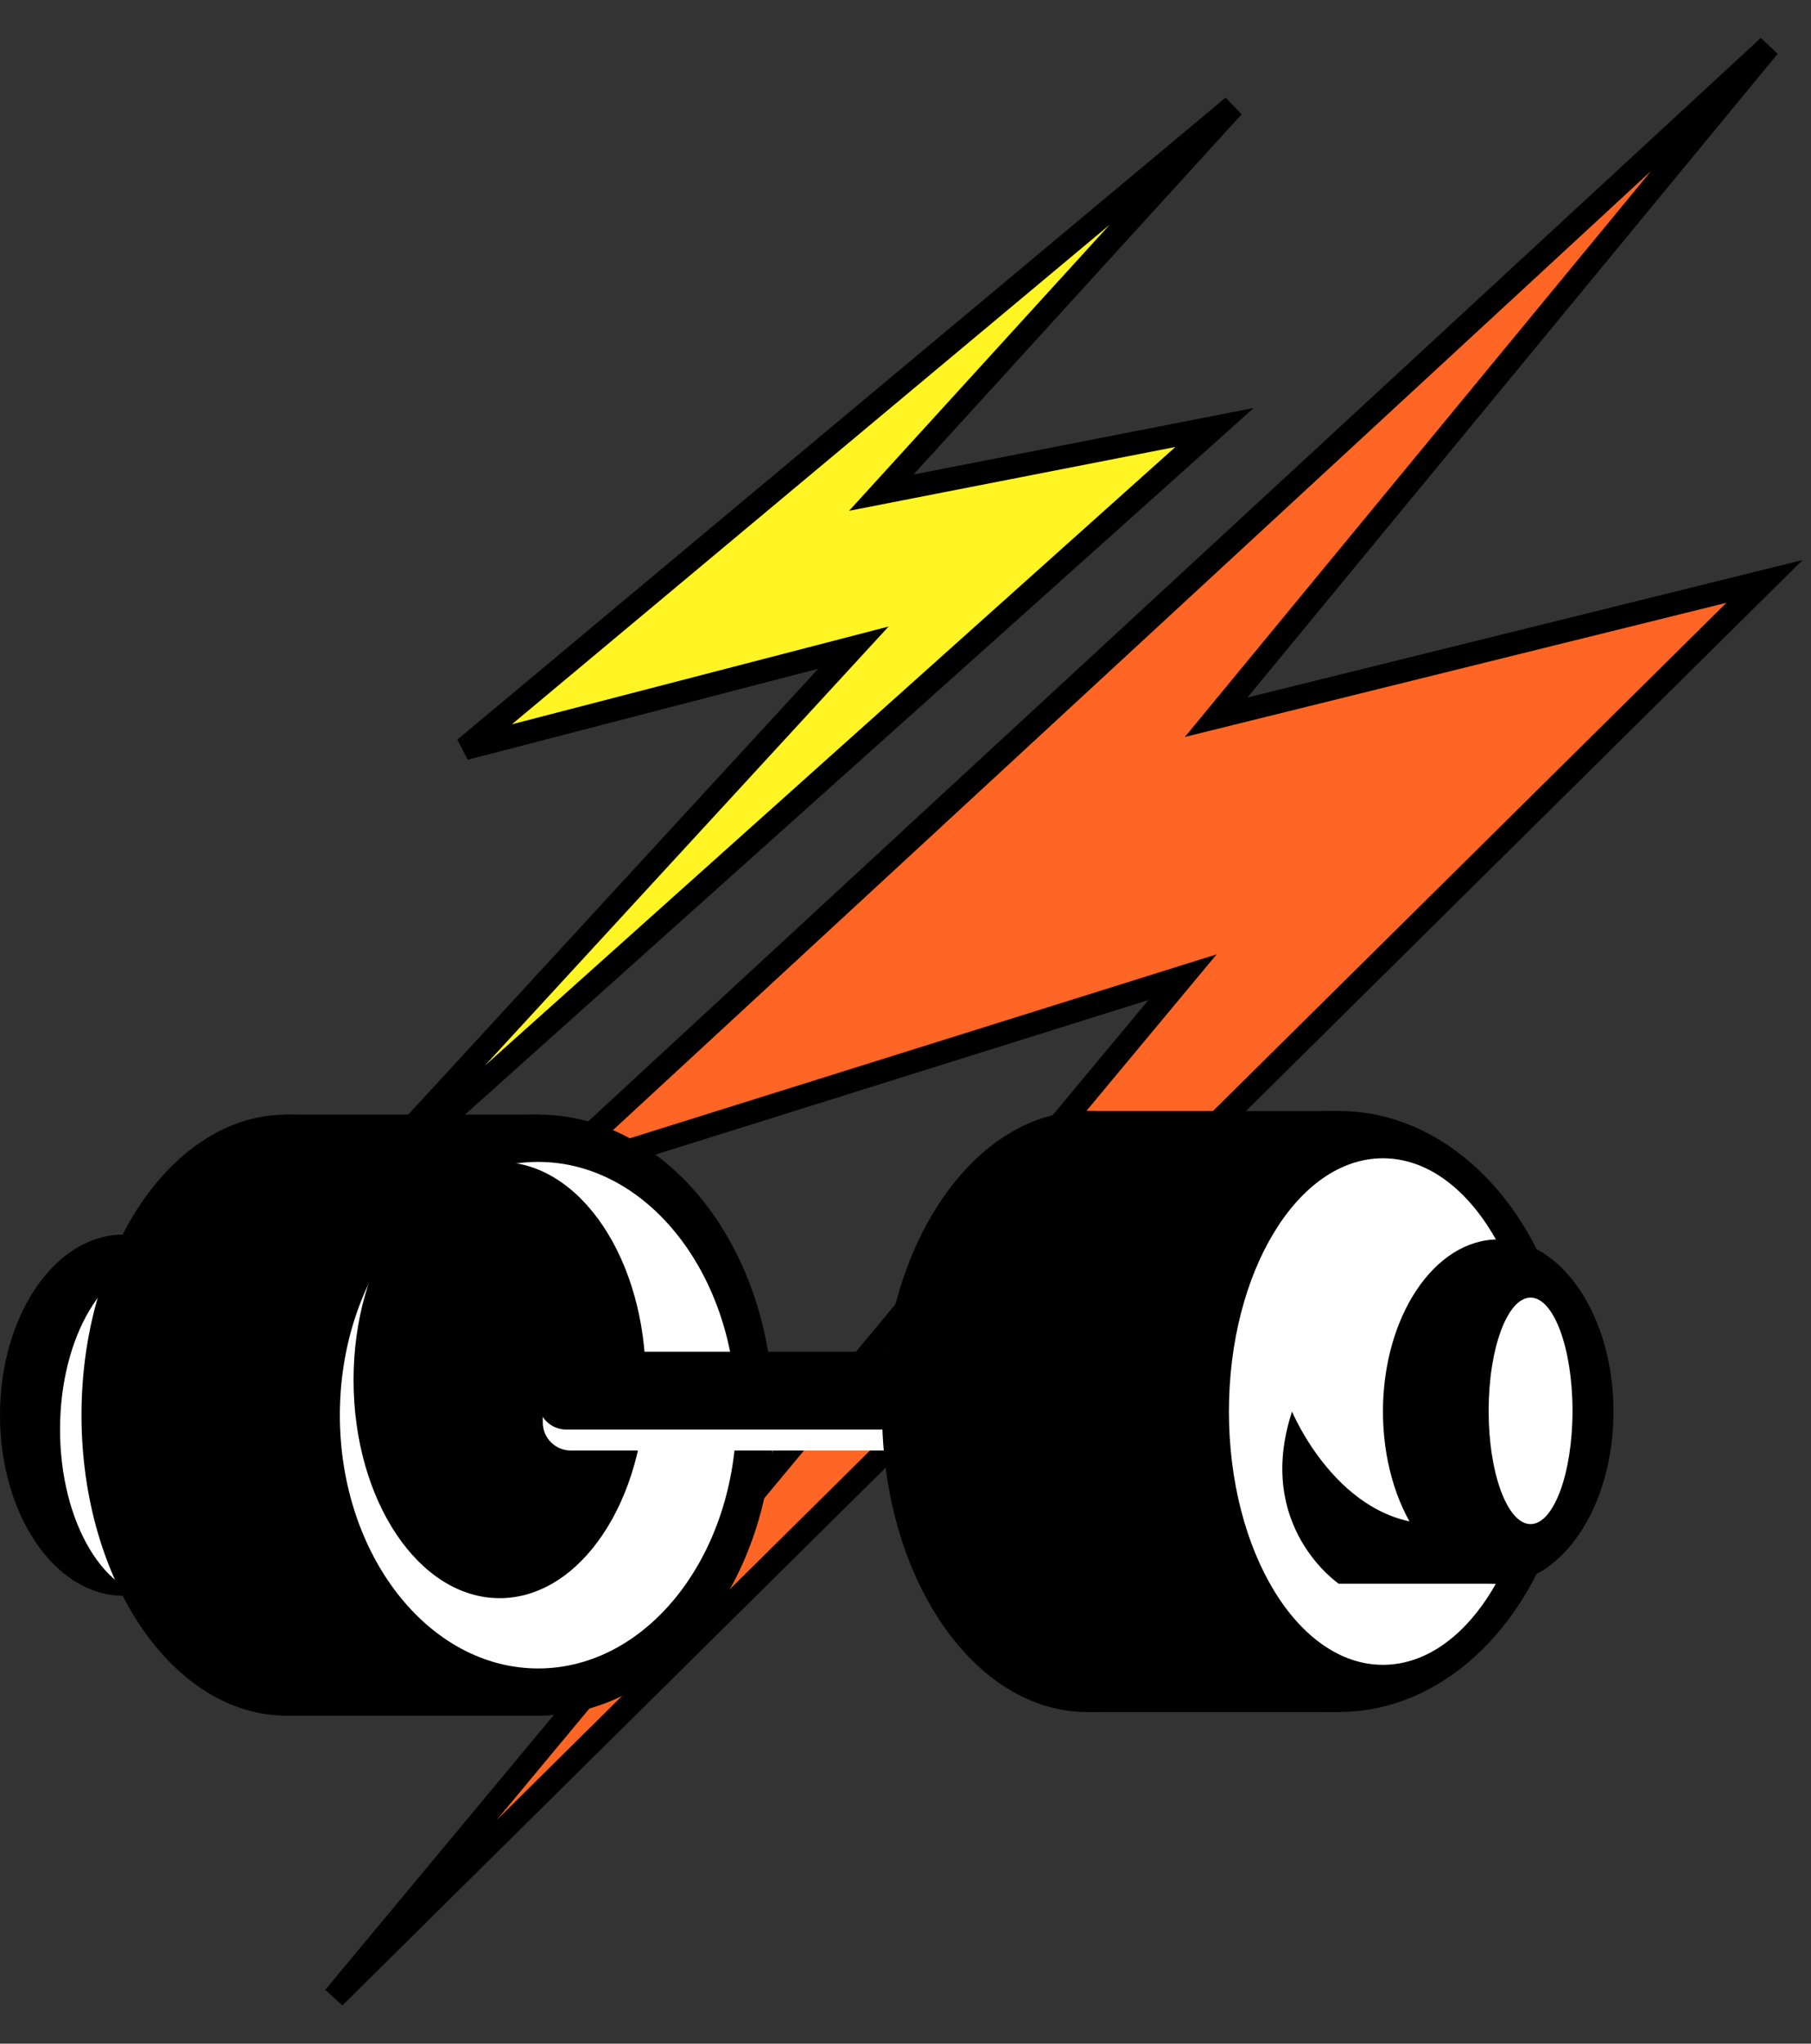 <svg width="39" height="44" viewBox="0 0 39 44" fill="none" xmlns="http://www.w3.org/2000/svg">
    <rect x="0" y="0" width="39" height="44" fill="#333333" stroke="none"/>
    <path d="M11.739 25.341L25.466 21.039L7.197 43L37.999 12.518L26.19 15.442L38.089 1L11.739 25.341Z" fill="#FF6524" stroke="black" stroke-width="0.5"/>
    <path d="M10.009 16.116L18.378 13.944L6.755 26.581L26.155 9.204L18.979 10.607L26.554 2.293L10.009 16.116Z" fill="#FFF424" stroke="black" stroke-width="0.5"/>
    <path d="M2.653 34.357C4.117 34.357 5.305 32.616 5.305 30.469C5.305 28.322 4.117 26.581 2.653 26.581C1.188 26.581 0 28.322 0 30.469C0 32.616 1.188 34.357 2.653 34.357Z" fill="black"/>
    <path d="M3.46 34.409C4.657 34.409 5.628 32.783 5.628 30.777C5.628 28.772 4.657 27.146 3.46 27.146C2.263 27.146 1.293 28.772 1.293 30.777C1.293 32.783 2.263 34.409 3.46 34.409Z" fill="white"/>
    <path d="M6.17 36.938C8.607 36.938 10.584 34.041 10.584 30.468C10.584 26.895 8.607 23.998 6.17 23.998C3.732 23.998 1.755 26.895 1.755 30.468C1.755 34.041 3.732 36.938 6.17 36.938Z" fill="black"/>
    <path d="M11.589 36.938C14.386 36.938 16.654 34.041 16.654 30.468C16.654 26.895 14.386 23.998 11.589 23.998C8.791 23.998 6.523 26.895 6.523 30.468C6.523 34.041 8.791 36.938 11.589 36.938Z" fill="black"/>
    <path d="M11.589 23.998H6.131V36.938H11.589V23.998Z" fill="black"/>
    <path d="M11.589 35.922C13.947 35.922 15.858 33.48 15.858 30.469C15.858 27.457 13.947 25.016 11.589 25.016C9.231 25.016 7.319 27.457 7.319 30.469C7.319 33.48 9.231 35.922 11.589 35.922Z" fill="white"/>
    <path d="M10.76 34.409C12.497 34.409 13.906 32.306 13.906 29.712C13.906 27.118 12.497 25.016 10.76 25.016C9.023 25.016 7.614 27.118 7.614 29.712C7.614 32.306 9.023 34.409 10.76 34.409Z" fill="black"/>
    <path d="M20.875 31.23H12.291C11.96 31.23 11.689 30.959 11.689 30.628V30.156C11.689 29.825 11.96 29.554 12.291 29.554H20.875C21.206 29.554 21.477 29.825 21.477 30.156V30.628C21.477 30.959 21.206 31.23 20.875 31.23Z" fill="white"/>
    <path d="M20.775 30.778H12.191C11.86 30.778 11.589 30.507 11.589 30.176V29.704C11.589 29.373 11.86 29.102 12.191 29.102H20.775C21.106 29.102 21.377 29.373 21.377 29.704V30.176C21.377 30.507 21.106 30.778 20.775 30.778Z" fill="black"/>
    <path d="M23.41 36.86C25.847 36.86 27.824 33.963 27.824 30.39C27.824 26.817 25.847 23.92 23.41 23.92C20.972 23.92 18.995 26.817 18.995 30.39C18.995 33.963 20.972 36.86 23.41 36.86Z" fill="black"/>
    <path d="M28.829 36.86C31.626 36.86 33.894 33.963 33.894 30.39C33.894 26.817 31.626 23.92 28.829 23.92C26.031 23.92 23.763 26.817 23.763 30.39C23.763 33.963 26.031 36.86 28.829 36.86Z" fill="black"/>
    <path d="M28.829 23.921H23.371V36.861H28.829V23.921Z" fill="black"/>
    <path d="M29.781 35.844C31.613 35.844 33.098 33.403 33.098 30.391C33.098 27.379 31.613 24.938 29.781 24.938C27.95 24.938 26.465 27.379 26.465 30.391C26.465 33.403 27.95 35.844 29.781 35.844Z" fill="white"/>
    <path d="M32.264 34.098C33.635 34.098 34.747 32.438 34.747 30.391C34.747 28.344 33.635 26.685 32.264 26.685C30.893 26.685 29.782 28.344 29.782 30.391C29.782 32.438 30.893 34.098 32.264 34.098Z" fill="black"/>
    <path d="M33.864 30.376C33.864 31.722 33.46 32.814 32.961 32.814C32.462 32.814 32.058 31.722 32.058 30.376C32.058 29.029 32.462 27.938 32.961 27.938C33.46 27.938 33.864 29.029 33.864 30.376Z" fill="white"/>
    <path d="M32.264 34.097H28.829C28.829 34.097 27.011 32.866 27.824 30.391C27.824 30.391 28.826 32.813 30.893 32.813L32.264 34.097Z" fill="black"/>
</svg>
